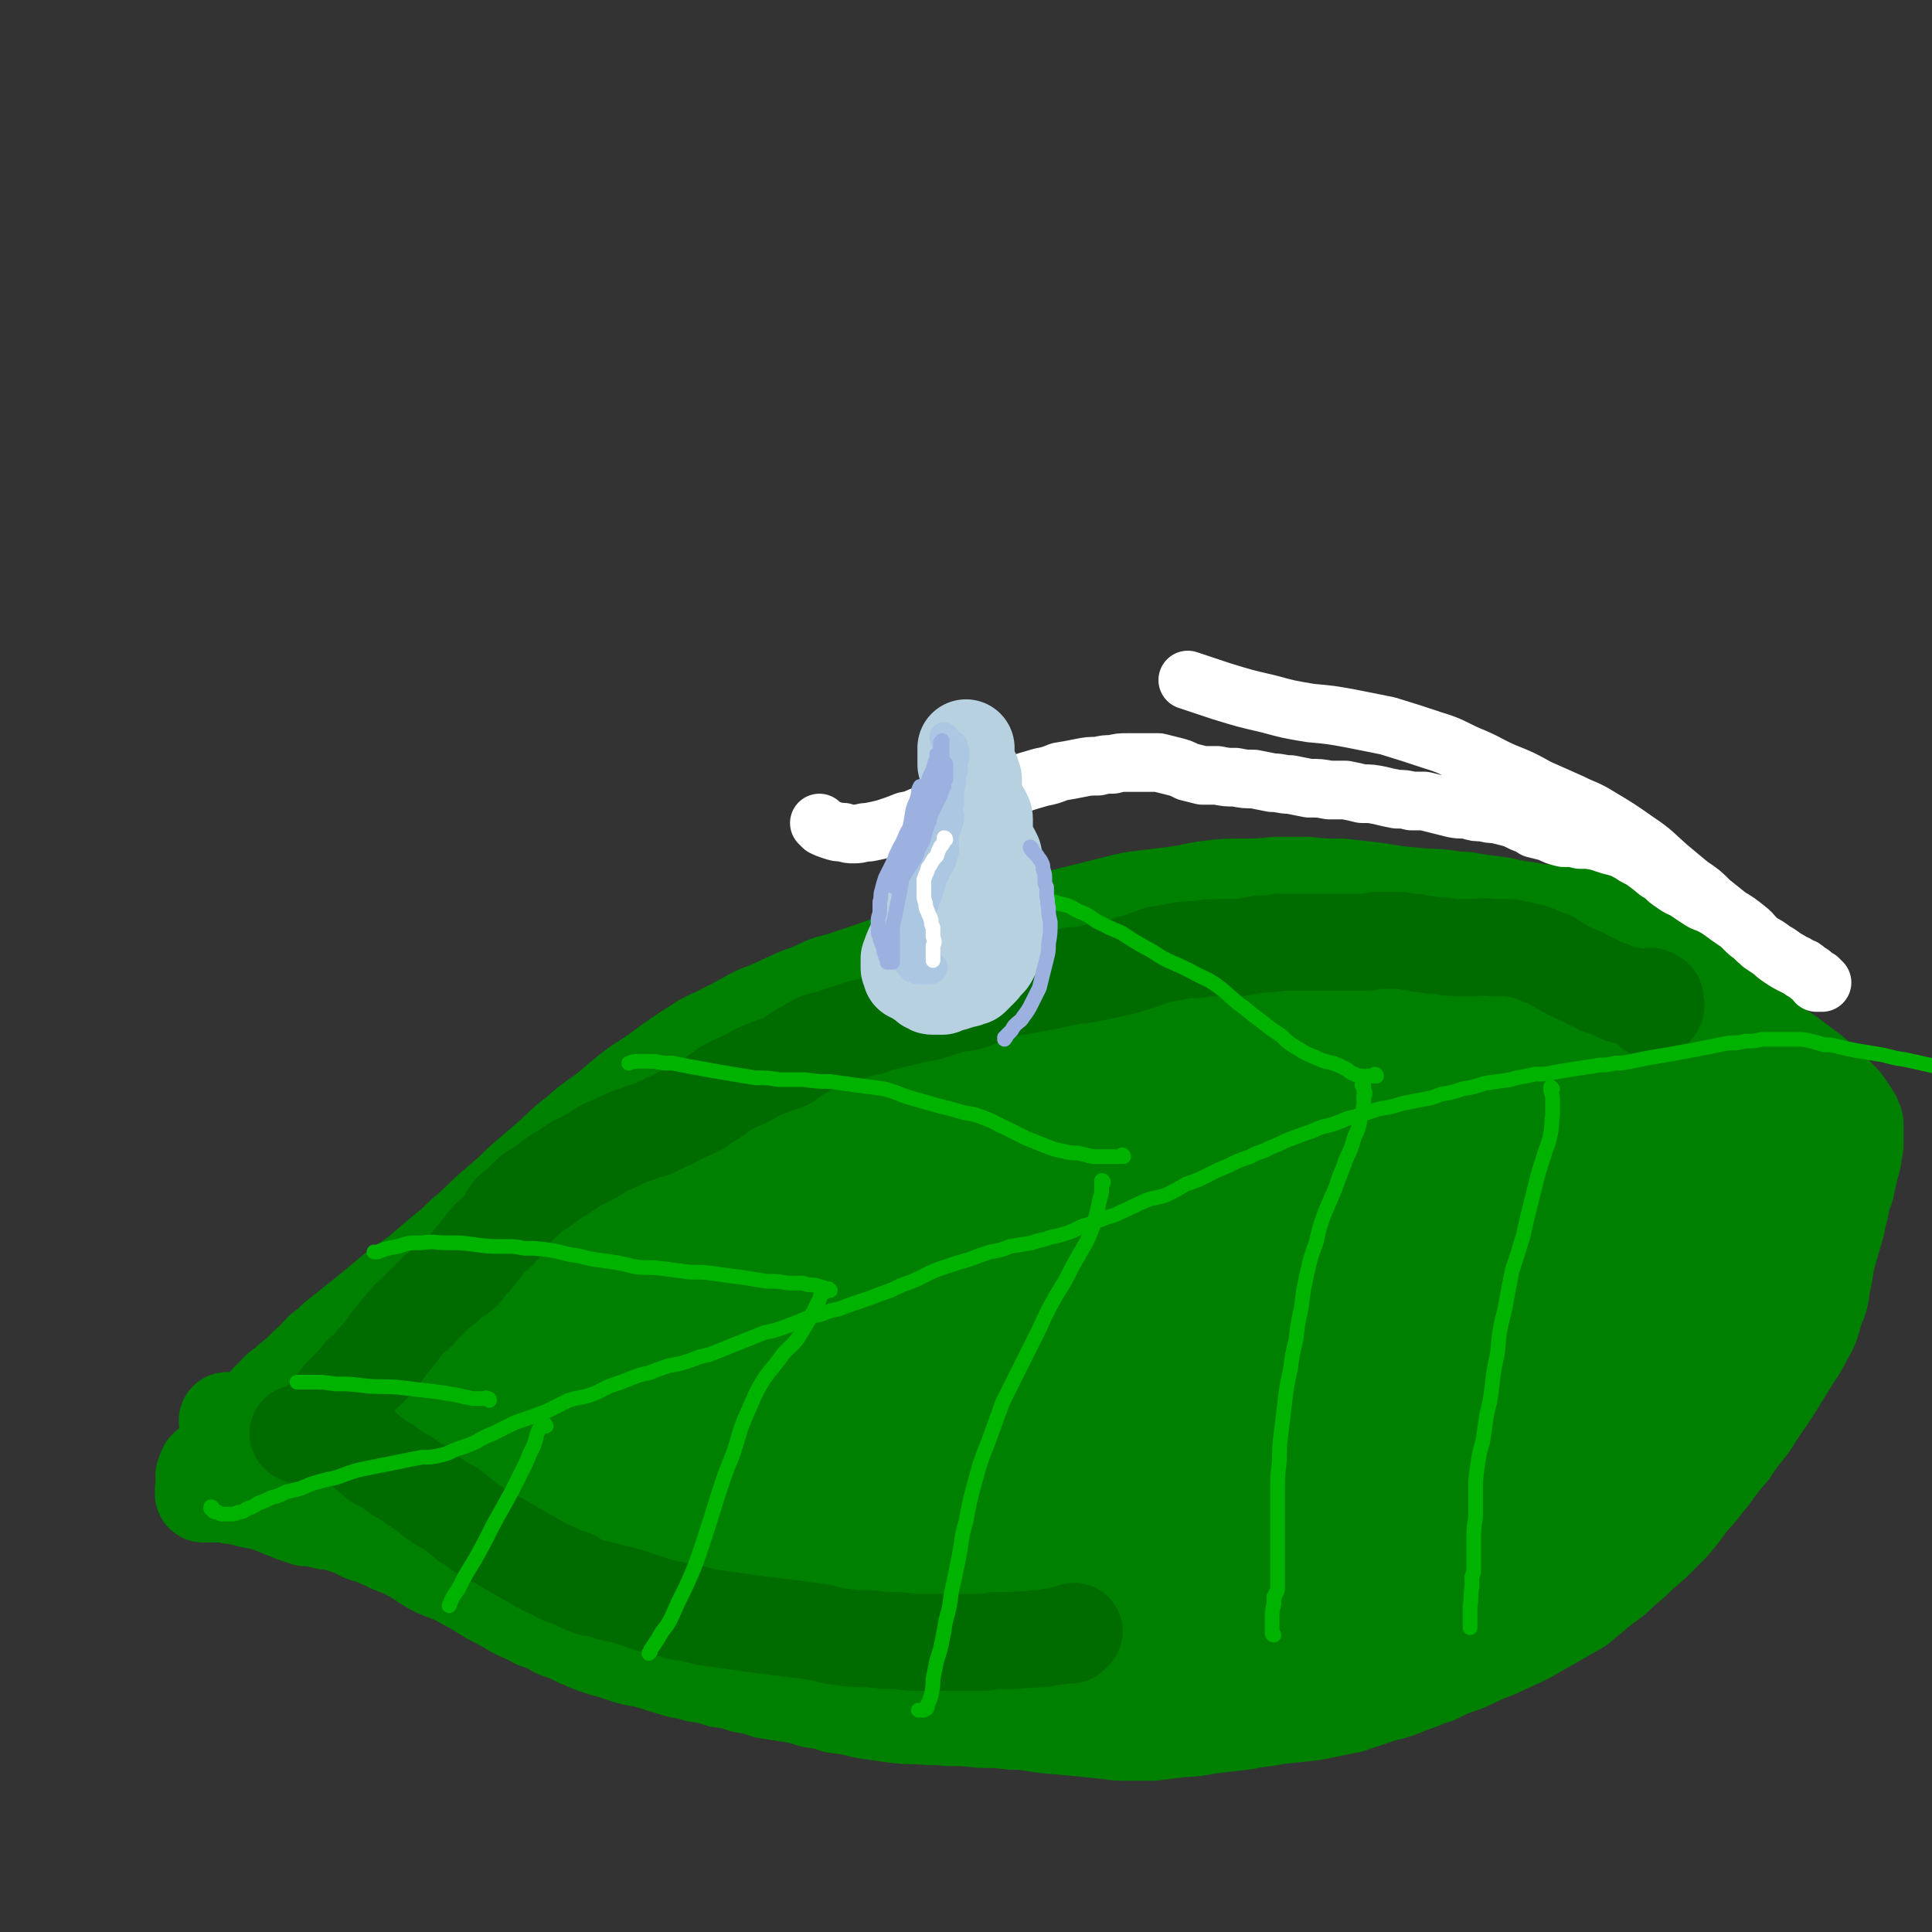 <svg viewBox='0 0 1054 1054' version='1.1' xmlns='http://www.w3.org/2000/svg' xmlns:xlink='http://www.w3.org/1999/xlink'><rect x="0" y="0" width="1054" height="1054" fill="#333333" stroke="none"/><g fill='none' stroke='rgb(0,128,0)' stroke-width='53' stroke-linecap='round' stroke-linejoin='round'><path d='M937,707c-1,0 -1,-1 -1,-1 -1,0 0,0 0,1 0,0 0,0 0,0 1,1 1,1 1,2 0,0 1,0 1,0 1,1 1,1 1,0 1,0 1,0 1,-1 0,-1 0,-1 0,-2 0,-1 0,-1 -1,-2 0,-2 0,-2 -1,-3 -1,-2 -1,-2 -2,-4 0,-1 0,-1 -1,-3 -1,-2 -1,-2 -2,-4 0,-2 0,-2 -1,-4 -1,-2 -1,-2 -2,-5 -1,-2 -1,-2 -2,-5 -1,-3 -1,-3 -3,-5 -1,-3 -1,-3 -3,-5 -2,-3 -2,-3 -4,-6 -3,-2 -3,-2 -5,-5 -2,-3 -2,-3 -5,-6 -3,-3 -3,-3 -6,-6 -3,-3 -2,-3 -5,-6 -3,-3 -3,-2 -6,-5 -5,-5 -5,-5 -10,-10 -4,-3 -4,-3 -8,-6 -4,-4 -3,-4 -7,-7 -4,-4 -4,-4 -8,-8 -4,-4 -4,-4 -8,-7 -5,-4 -4,-4 -9,-8 -4,-3 -4,-3 -8,-6 -5,-4 -4,-4 -9,-8 -5,-4 -5,-4 -10,-7 -4,-3 -4,-3 -9,-5 -4,-3 -4,-3 -9,-5 -4,-2 -4,-2 -8,-4 -5,-3 -5,-3 -9,-5 -6,-3 -7,-3 -13,-5 -5,-2 -5,-2 -10,-4 -5,-2 -5,-2 -10,-5 -5,-2 -5,-2 -10,-4 -4,-2 -4,-2 -9,-4 -6,-2 -6,-2 -11,-4 -5,-2 -5,-2 -10,-4 -5,-2 -5,-3 -10,-4 -6,-2 -6,-2 -12,-3 -6,-1 -6,-1 -12,-2 -6,-2 -6,-1 -13,-2 -6,-1 -6,-1 -13,-1 -5,0 -5,0 -10,0 -1,-1 -1,0 -2,0 -7,0 -7,-1 -14,0 -6,0 -6,0 -13,0 -6,1 -6,1 -13,1 -6,1 -6,1 -13,2 -7,2 -7,2 -13,2 -7,1 -7,1 -13,2 -6,1 -6,1 -12,2 -6,2 -6,2 -11,3 -7,2 -7,2 -13,3 -6,2 -6,2 -12,3 -6,2 -6,3 -12,5 -6,1 -6,1 -12,3 -7,2 -6,2 -13,5 -6,2 -6,2 -12,5 -6,3 -6,2 -12,5 -6,4 -6,4 -12,7 -6,4 -7,3 -13,6 -7,4 -7,4 -13,8 -6,4 -6,4 -13,8 -6,4 -6,4 -12,9 -7,5 -7,5 -13,10 -6,5 -6,5 -12,11 -6,6 -6,6 -13,12 -6,6 -6,6 -13,12 -7,7 -8,6 -15,13 -7,6 -7,6 -14,13 -6,5 -6,5 -13,11 -4,5 -4,5 -9,10 -5,5 -5,5 -10,9 -6,5 -6,5 -11,10 -5,4 -5,4 -11,8 -4,3 -5,3 -9,6 -5,4 -5,5 -10,8 -4,4 -5,4 -10,8 -4,3 -4,3 -9,8 -5,4 -5,4 -10,8 -4,4 -4,4 -9,8 -4,4 -4,4 -8,7 -4,4 -4,4 -7,7 -2,2 -2,2 -4,4 -2,2 -2,2 -4,5 -2,2 -2,2 -4,4 -2,2 -2,2 -4,4 -1,1 -1,1 -2,2 -1,2 -1,1 -3,3 -1,0 -1,1 -2,1 -1,1 -1,1 -3,2 -1,0 -1,0 -2,1 -2,1 -2,1 -4,1 -2,1 -2,1 -3,2 -2,0 -2,0 -4,1 -2,0 -2,0 -4,1 -2,1 -2,1 -3,1 -2,1 -2,1 -4,1 -2,1 -2,1 -4,1 -2,1 -2,1 -4,2 -2,0 -2,0 -3,1 -2,1 -2,1 -3,2 -1,1 0,1 -1,2 0,1 0,1 0,2 -1,0 -1,0 0,1 0,0 0,0 0,1 0,0 0,0 0,1 1,0 1,0 1,1 0,0 0,0 0,1 0,1 0,1 0,1 -1,1 -1,1 -1,1 0,1 0,1 -1,1 0,1 0,1 0,1 0,0 0,0 0,1 0,0 0,0 0,0 0,0 0,0 0,0 0,0 0,0 1,0 0,0 0,0 1,0 1,0 1,0 1,0 2,0 2,0 3,0 2,0 2,0 3,0 2,0 2,0 4,0 2,1 2,1 5,1 2,1 2,0 4,1 2,0 2,1 4,1 3,1 3,0 5,1 2,0 2,1 4,1 3,1 3,1 5,2 3,1 2,1 5,2 3,1 2,1 5,2 3,1 3,1 6,2 4,0 4,0 8,1 3,1 3,1 6,1 4,1 4,1 7,2 3,1 3,1 6,2 3,2 3,2 6,3 4,1 4,1 8,3 4,1 3,2 7,3 5,2 5,2 9,4 5,2 5,1 9,4 4,2 4,2 9,4 4,3 4,3 8,5 4,3 4,3 9,5 4,3 4,3 9,6 6,3 6,3 11,6 7,4 7,3 14,7 6,2 6,2 11,5 6,2 6,2 12,5 7,3 7,3 13,5 7,2 7,2 13,4 6,2 6,1 13,3 6,2 6,2 13,4 6,2 6,1 12,3 7,1 7,1 13,3 7,1 7,1 13,3 6,1 6,1 12,3 6,1 6,1 13,2 6,1 6,1 12,3 7,1 7,1 13,3 8,1 8,1 16,3 7,1 7,1 14,2 8,1 8,1 16,1 8,1 8,0 15,1 9,0 9,0 18,1 9,0 9,0 17,1 10,0 10,1 19,2 11,1 11,1 22,2 9,1 9,1 18,2 9,0 9,0 18,0 8,-1 8,-1 16,-2 8,0 8,-1 17,-2 8,-1 8,-1 17,-2 9,-2 9,-1 18,-3 10,-1 10,-1 19,-2 10,-2 10,-2 20,-4 9,-3 9,-3 18,-6 8,-2 8,-2 15,-5 7,-2 7,-3 14,-5 8,-4 8,-4 17,-7 8,-4 8,-4 16,-7 8,-4 9,-4 17,-8 7,-4 7,-4 14,-8 7,-4 7,-4 14,-8 6,-5 6,-5 12,-10 4,-3 4,-3 8,-6 4,-4 4,-4 9,-8 5,-5 5,-5 11,-10 5,-5 5,-5 11,-11 5,-6 5,-6 10,-13 6,-6 5,-6 11,-13 5,-7 5,-7 11,-14 5,-8 6,-8 11,-15 5,-8 5,-8 10,-15 5,-8 5,-8 10,-16 4,-7 5,-7 9,-15 4,-7 4,-7 6,-15 3,-7 3,-7 4,-15 2,-7 1,-7 3,-15 2,-7 2,-7 4,-14 2,-6 1,-6 3,-12 1,-6 1,-6 3,-11 1,-5 1,-5 2,-9 1,-4 1,-4 2,-8 0,-3 0,-3 1,-6 0,-2 0,-2 0,-4 0,-1 0,-1 0,-2 0,-1 0,-1 0,-2 0,0 0,0 0,-1 0,0 0,0 0,0 0,0 0,0 0,0 -1,0 0,0 0,0 0,0 0,0 0,0 0,0 -1,0 -1,-1 0,0 0,0 1,0 0,0 0,0 0,-1 0,0 0,0 0,-1 -1,-1 -1,-1 -1,-2 0,-1 0,-1 -1,-2 -1,-2 -1,-2 -2,-3 -1,-2 -1,-2 -2,-3 -1,-2 -1,-2 -3,-3 -2,-3 -2,-3 -4,-5 -3,-3 -3,-2 -6,-5 -3,-3 -3,-3 -7,-6 -4,-3 -4,-3 -8,-6 -4,-3 -4,-3 -9,-6 -4,-4 -4,-4 -8,-7 -5,-4 -5,-3 -9,-7 -5,-3 -4,-3 -9,-7 -5,-4 -5,-4 -9,-7 -4,-4 -4,-4 -8,-8 -5,-4 -5,-4 -9,-7 -5,-4 -5,-4 -11,-7 -6,-4 -6,-4 -13,-7 -10,-5 -10,-5 -19,-8 -7,-3 -8,-2 -15,-4 -7,-2 -7,-2 -15,-4 -8,-2 -8,-2 -16,-3 -9,-2 -9,-2 -17,-3 -9,-1 -9,-2 -17,-2 -11,-2 -11,-1 -21,-2 -11,-1 -11,-1 -23,-3 -9,-1 -9,-1 -18,-2 -10,0 -10,0 -19,-1 -9,0 -9,0 -17,0 -10,1 -10,1 -20,1 -8,0 -8,0 -16,1 -9,1 -9,2 -17,3 -8,1 -8,1 -16,2 -9,1 -9,1 -17,3 -8,2 -8,2 -16,4 -8,2 -8,2 -16,4 -8,2 -8,2 -16,5 -8,2 -8,2 -17,4 -8,2 -8,2 -16,5 -9,2 -9,2 -18,4 -8,3 -8,3 -17,5 -9,2 -9,2 -17,5 -9,3 -9,3 -18,6 -8,2 -8,2 -16,6 -9,3 -8,3 -17,7 -8,4 -8,3 -16,7 -7,4 -7,4 -15,8 -7,4 -8,3 -15,8 -8,5 -8,5 -15,10 -8,6 -8,6 -16,11 -8,6 -8,6 -16,13 -9,7 -9,6 -18,14 -8,6 -8,7 -16,14 -7,6 -7,6 -14,12 -6,6 -6,6 -12,11 -8,7 -8,7 -15,14 -8,6 -7,7 -15,13 -7,6 -7,6 -14,12 -7,5 -7,5 -14,10 -6,5 -6,5 -12,10 -5,4 -5,4 -10,8 -5,4 -5,4 -10,8 -3,3 -3,3 -7,6 -2,2 -2,2 -4,5 -3,2 -3,2 -5,4 -3,3 -3,3 -5,5 -3,2 -3,2 -5,4 -2,2 -2,2 -4,3 -2,2 -2,2 -3,3 -1,2 -2,2 -3,3 -1,1 -1,1 -1,3 -1,2 -1,2 -2,3 0,2 0,2 -1,3 -1,1 -1,1 -2,2 0,1 0,1 -1,2 -1,0 -1,0 -2,0 0,1 0,1 -1,1 0,1 0,1 0,1 -1,0 -1,0 -2,1 0,0 0,0 -1,0 -1,0 -1,0 -2,0 -1,0 -1,0 -2,-1 -2,-1 -2,-1 -4,-2 -1,-1 -1,-1 -2,-2 '/></g>
<g fill='none' stroke='rgb(0,128,0)' stroke-width='105' stroke-linecap='round' stroke-linejoin='round'><path d='M461,664c0,0 -1,-1 -1,-1 -6,6 -7,7 -13,14 -6,8 -5,9 -12,17 -10,11 -10,11 -21,20 -13,11 -13,11 -27,20 -15,10 -15,9 -30,17 -16,7 -16,7 -31,13 -14,5 -14,6 -28,8 -7,2 -8,2 -16,1 -7,0 -7,1 -13,-2 -5,-3 -7,-3 -9,-8 -2,-6 -2,-7 0,-13 3,-9 4,-9 9,-17 11,-15 11,-15 24,-28 12,-14 12,-13 26,-25 16,-14 16,-14 32,-27 17,-12 17,-12 34,-23 17,-11 17,-11 35,-20 16,-9 16,-9 33,-16 14,-6 14,-6 29,-10 11,-2 11,-2 23,-2 7,-1 8,-2 15,1 4,1 5,3 5,7 0,5 -1,6 -5,12 -8,11 -8,11 -18,20 -14,14 -14,14 -30,26 -16,14 -16,15 -33,28 -17,12 -18,12 -35,24 -18,12 -17,12 -35,24 -14,9 -14,10 -29,17 -11,6 -11,6 -23,10 -4,1 -7,2 -9,-1 -2,-2 -1,-5 0,-9 5,-10 5,-11 12,-19 12,-15 12,-15 26,-29 16,-16 16,-17 34,-32 20,-17 21,-17 42,-31 23,-16 23,-16 46,-29 23,-13 23,-13 47,-24 21,-10 21,-10 43,-18 19,-6 19,-6 39,-9 16,-3 16,-4 32,-4 11,0 12,0 21,3 6,2 8,3 10,8 2,5 2,7 -1,13 -4,10 -5,10 -12,19 -9,11 -10,11 -22,21 -14,12 -14,12 -30,23 -18,13 -18,13 -36,24 -18,11 -17,12 -36,21 -15,7 -15,7 -31,11 -12,4 -13,4 -26,5 -7,1 -9,2 -15,-1 -4,-2 -5,-4 -6,-8 0,-8 1,-9 5,-16 7,-13 7,-13 17,-23 14,-14 14,-15 29,-27 19,-14 19,-14 39,-26 21,-13 21,-13 43,-23 26,-13 26,-13 53,-22 22,-8 22,-8 45,-14 21,-5 21,-5 43,-6 18,-2 19,-2 37,0 11,1 11,1 21,5 9,4 11,4 17,12 5,6 5,7 6,15 0,9 -1,10 -5,18 -7,12 -8,13 -18,22 -14,14 -14,14 -30,25 -16,12 -16,12 -34,23 -18,11 -18,11 -37,22 -18,11 -18,12 -38,20 -15,7 -15,7 -32,11 -10,2 -11,2 -22,2 -6,0 -8,1 -12,-3 -3,-2 -3,-5 -2,-9 5,-11 6,-12 15,-22 14,-17 14,-17 31,-32 20,-18 20,-19 42,-34 22,-17 23,-17 47,-30 26,-15 26,-14 53,-26 17,-7 17,-7 34,-12 22,-6 22,-6 44,-9 16,-3 16,-3 32,-2 9,1 10,1 18,6 8,5 9,6 13,14 4,11 6,14 2,25 -9,31 -11,32 -28,59 -14,22 -15,22 -33,41 -17,18 -17,19 -36,34 -22,18 -22,18 -46,33 -13,7 -14,7 -28,11 -10,2 -12,4 -20,1 -6,-2 -7,-5 -9,-12 -2,-11 -2,-12 2,-23 5,-17 6,-17 15,-32 11,-18 12,-18 26,-34 12,-14 13,-14 27,-26 15,-13 15,-13 31,-24 18,-12 18,-12 37,-21 14,-7 14,-8 29,-12 9,-2 10,-2 19,-2 10,1 11,0 19,4 8,5 11,6 14,15 5,11 4,12 2,25 -2,18 -3,19 -11,35 -17,31 -17,32 -38,61 -12,16 -13,15 -29,28 -12,11 -12,11 -26,20 -10,6 -10,6 -21,9 -7,2 -9,4 -13,2 -4,-2 -4,-5 -4,-10 1,-10 2,-11 7,-21 8,-14 8,-14 18,-28 13,-16 13,-16 27,-30 14,-15 15,-14 30,-27 9,-7 9,-7 19,-13 11,-7 11,-8 22,-13 12,-5 13,-6 25,-9 9,-2 11,-4 19,-1 6,2 7,4 9,11 2,9 2,11 -1,21 -4,15 -5,15 -13,29 -9,18 -9,18 -22,34 -21,27 -21,27 -45,51 -13,14 -13,14 -29,26 -10,8 -10,8 -22,14 -6,3 -8,4 -12,3 -3,-1 -4,-3 -3,-7 2,-11 2,-11 7,-21 8,-17 9,-17 19,-32 10,-16 10,-16 22,-31 9,-11 9,-11 19,-20 9,-9 9,-9 19,-17 11,-9 11,-9 22,-17 10,-6 10,-6 20,-10 7,-3 9,-4 14,-2 4,1 5,4 5,9 0,10 -1,10 -4,20 -6,15 -6,15 -14,29 -14,23 -14,24 -31,45 -20,25 -20,25 -43,47 -16,15 -16,15 -34,28 -10,6 -10,6 -21,10 -5,2 -8,5 -10,2 -3,-2 -3,-6 -2,-11 3,-12 4,-12 11,-22 9,-15 9,-15 20,-28 12,-14 13,-14 26,-27 9,-10 9,-10 20,-19 8,-7 8,-7 17,-13 9,-6 9,-6 18,-11 6,-4 7,-5 13,-6 2,0 4,1 3,3 -2,6 -3,7 -8,13 -14,16 -14,17 -29,32 -19,18 -19,18 -39,35 -19,15 -19,15 -39,28 -26,17 -25,18 -52,32 -17,9 -18,9 -37,13 -13,3 -14,4 -27,3 -10,-1 -12,0 -19,-5 -6,-4 -7,-6 -9,-14 -1,-8 -1,-9 1,-18 4,-11 4,-12 11,-22 8,-11 8,-11 18,-20 11,-10 11,-10 23,-17 11,-6 12,-6 24,-9 9,-3 10,-4 19,-3 5,1 7,1 9,5 3,5 3,7 2,12 -3,10 -4,11 -10,19 -9,12 -9,12 -20,22 -13,12 -14,12 -29,22 -15,10 -15,10 -32,17 -15,7 -15,7 -32,11 -14,2 -14,2 -29,1 -12,-1 -13,0 -24,-5 -9,-4 -10,-5 -16,-13 -5,-6 -6,-8 -6,-16 -1,-10 -1,-10 3,-20 4,-11 5,-12 12,-22 9,-12 8,-13 19,-22 11,-9 12,-9 25,-14 11,-4 12,-4 24,-5 9,-1 10,-2 18,1 5,2 7,3 9,7 2,6 1,7 -1,13 -4,10 -4,10 -12,18 -10,11 -11,11 -23,19 -16,12 -17,12 -34,21 -18,10 -18,10 -38,17 -17,7 -17,8 -36,13 -15,3 -15,3 -31,4 -11,0 -12,1 -23,-3 -7,-2 -9,-3 -12,-10 -4,-8 -4,-9 -3,-18 2,-11 3,-12 9,-23 7,-13 8,-13 18,-25 11,-13 12,-13 26,-23 12,-9 13,-9 27,-14 12,-4 13,-4 25,-5 9,-1 10,-1 19,1 5,2 7,3 9,8 2,6 1,8 -2,14 -4,11 -5,11 -12,20 -11,13 -11,13 -24,24 -14,12 -14,12 -30,22 -15,9 -16,9 -33,16 -15,5 -15,6 -30,8 -13,2 -14,3 -25,0 -9,-2 -11,-2 -16,-8 -5,-6 -4,-8 -4,-16 0,-11 1,-12 5,-22 6,-13 6,-13 14,-25 10,-13 10,-13 23,-24 12,-10 12,-11 27,-18 12,-6 13,-6 26,-8 11,-2 12,-3 22,-1 8,2 10,3 15,9 4,5 4,7 3,13 0,9 -1,10 -6,18 -6,12 -7,12 -16,22 -11,12 -12,12 -25,21 -14,10 -14,10 -29,17 -15,7 -15,7 -31,11 -15,3 -15,3 -30,2 -14,-1 -14,-1 -27,-5 -12,-4 -12,-5 -23,-13 -10,-6 -9,-6 -18,-14 -7,-7 -7,-7 -14,-14 -5,-6 -5,-6 -11,-11 -5,-4 -5,-4 -11,-7 -5,-3 -5,-3 -11,-5 -6,-1 -6,-1 -12,-2 -6,-1 -6,-1 -12,0 -7,0 -7,1 -13,3 -9,3 -9,3 -18,7 -9,4 -9,4 -17,8 -9,4 -9,5 -18,8 -8,3 -8,3 -15,6 -6,1 -6,1 -12,2 -4,0 -4,0 -8,0 -2,1 -2,1 -4,1 0,0 0,0 -1,0 0,0 0,0 -1,0 0,0 0,0 0,0 1,1 0,0 0,0 0,0 1,1 2,1 2,1 3,1 5,2 3,2 3,2 6,4 4,2 4,2 8,4 5,2 5,3 9,5 6,2 6,2 12,5 6,3 6,2 13,6 7,3 6,4 13,8 7,3 7,2 14,6 8,4 7,4 15,8 10,6 10,5 21,10 8,4 8,4 16,8 9,4 9,4 19,7 9,4 8,4 18,7 9,2 9,2 18,4 9,1 9,1 18,2 8,1 8,1 16,2 11,2 10,3 21,5 9,2 9,1 18,3 9,1 9,2 17,3 9,2 9,2 17,3 9,1 9,1 18,1 9,0 9,0 18,-1 10,-1 10,-2 19,-3 10,-2 10,-2 20,-4 11,-1 11,-2 21,-3 12,-1 12,0 23,-1 12,0 12,0 23,0 11,0 11,0 22,-2 10,-1 10,-1 20,-3 10,-4 10,-4 20,-8 10,-5 10,-5 21,-10 10,-4 10,-4 21,-8 10,-4 11,-4 21,-8 11,-4 11,-4 22,-9 7,-3 7,-3 14,-6 9,-5 9,-5 17,-10 8,-5 7,-5 15,-10 6,-4 6,-4 12,-9 4,-3 4,-3 8,-6 2,-2 2,-2 4,-4 1,0 1,0 1,-1 0,0 0,0 0,0 -1,0 -1,0 -1,0 -2,0 -2,0 -3,1 -3,1 -3,1 -6,2 -4,2 -4,2 -7,4 -5,2 -5,1 -9,3 -5,3 -5,3 -11,5 -6,3 -6,3 -13,5 -11,5 -11,5 -22,9 -12,4 -12,5 -23,9 -10,4 -10,4 -21,7 -10,3 -10,3 -20,5 -9,2 -9,2 -18,3 -7,1 -7,1 -14,3 -6,1 -6,1 -11,2 -3,0 -3,1 -6,2 -2,0 -2,0 -4,1 -2,1 -2,1 -3,2 -1,0 -1,0 -2,0 0,0 0,0 -1,0 0,0 0,0 0,0 2,0 2,0 3,0 4,0 4,1 8,0 6,0 7,0 13,-1 8,-2 7,-3 15,-6 10,-4 10,-4 20,-8 11,-5 11,-6 22,-11 12,-6 12,-6 24,-11 10,-5 10,-4 20,-9 8,-3 8,-4 15,-7 7,-4 7,-4 15,-7 4,-3 4,-3 8,-5 1,-1 1,-2 2,-3 '/></g>
<g fill='none' stroke='rgb(0,108,0)' stroke-width='53' stroke-linecap='round' stroke-linejoin='round'><path d='M164,783c-1,0 -1,-1 -1,-1 -1,0 0,0 0,0 0,0 0,0 0,0 0,0 0,0 1,0 1,0 1,0 2,0 1,0 1,0 3,0 2,-2 1,-2 3,-4 3,-3 3,-3 6,-6 2,-3 2,-3 5,-6 3,-4 3,-4 7,-8 4,-4 4,-4 7,-8 5,-4 5,-4 8,-8 5,-5 4,-5 8,-10 4,-5 4,-5 8,-10 4,-5 5,-4 9,-9 4,-4 4,-4 8,-8 4,-3 4,-3 8,-7 3,-3 4,-2 7,-5 3,-4 3,-4 6,-7 3,-4 3,-4 6,-8 4,-5 5,-4 9,-9 3,-4 2,-4 5,-8 6,-5 6,-5 11,-10 5,-3 5,-3 9,-6 4,-3 4,-3 9,-6 3,-2 3,-2 6,-4 4,-2 4,-2 8,-4 4,-2 4,-3 8,-5 5,-2 5,-2 9,-4 4,-2 4,-2 8,-3 4,-2 5,-2 9,-3 4,-2 4,-2 8,-4 5,-2 4,-2 8,-4 5,-2 5,-2 9,-4 4,-3 4,-3 9,-6 4,-3 4,-3 9,-6 4,-2 5,-2 9,-4 5,-3 5,-3 10,-5 5,-2 5,-2 11,-4 4,-3 4,-3 9,-6 4,-2 4,-3 9,-5 4,-1 4,-1 8,-2 5,-2 5,-2 9,-3 5,-2 5,-2 11,-3 5,-2 5,-2 10,-3 6,-2 6,-1 11,-3 6,-1 6,-1 11,-2 6,-2 6,-2 12,-4 5,-1 5,0 11,-2 6,-2 5,-2 11,-4 5,-2 5,-2 10,-3 6,-1 6,-1 11,-2 5,-1 5,-1 11,-2 4,-1 4,-1 9,-2 4,-1 4,-1 8,-1 5,-1 5,-1 10,-2 5,-1 5,-1 9,-2 6,-1 6,-2 11,-3 6,-2 6,-2 11,-4 6,-1 6,-1 11,-2 6,-1 6,-1 11,-1 6,-1 6,-1 12,-1 5,0 5,0 11,0 6,-1 6,-1 11,-2 6,0 6,0 11,-1 5,0 5,0 11,0 5,0 5,0 11,0 6,0 6,0 11,0 6,0 6,0 11,0 5,0 5,0 9,-1 5,0 5,0 10,0 6,0 6,1 11,1 3,1 3,1 6,1 4,1 4,1 9,1 4,1 4,1 9,1 4,0 4,0 9,0 4,0 5,-1 9,0 5,0 5,0 10,0 5,1 5,1 9,2 4,1 5,1 8,3 4,1 4,1 7,3 3,2 3,2 7,4 3,2 3,1 6,3 3,1 3,1 6,3 3,1 3,1 6,3 3,1 3,1 6,2 2,1 2,1 4,2 2,1 2,1 4,1 3,0 3,0 5,1 2,0 2,0 4,0 2,0 2,0 3,0 1,0 2,-1 2,0 1,0 2,1 2,1 0,1 0,1 0,2 0,1 1,1 0,2 0,1 0,1 -1,1 0,1 0,0 -1,1 '/><path d='M196,788c0,0 -1,-1 -1,-1 0,0 0,1 1,1 1,1 1,1 3,3 2,2 2,2 5,4 2,3 3,2 6,4 3,2 3,2 7,5 4,2 4,2 8,5 5,3 5,3 10,7 5,4 5,4 11,7 5,4 5,4 10,8 6,4 6,4 11,7 6,3 6,3 11,6 7,4 7,4 14,8 5,3 5,3 10,5 5,3 5,3 10,4 5,3 5,3 10,5 6,1 6,1 12,3 6,1 6,1 12,3 6,2 5,2 12,4 6,2 6,1 12,3 7,1 7,1 14,3 7,1 7,1 14,2 7,1 7,1 14,2 8,1 8,1 16,2 8,1 8,1 16,2 7,1 7,2 15,3 8,1 8,1 16,1 7,1 7,1 15,1 7,1 7,1 14,1 7,0 7,0 14,0 7,0 7,0 13,0 6,0 6,0 12,-1 6,0 6,0 11,0 5,-1 5,0 11,-1 4,0 4,0 8,-1 3,0 3,0 6,-1 2,0 3,0 5,0 1,-1 1,-1 2,-2 0,0 0,0 0,0 '/></g>
<g fill='none' stroke='rgb(0,179,0)' stroke-width='8' stroke-linecap='round' stroke-linejoin='round'><path d='M116,823c0,0 0,-1 -1,-1 0,0 0,1 0,1 0,0 0,0 0,0 1,0 1,0 1,1 1,1 1,1 3,1 1,1 1,1 3,1 2,0 2,0 4,0 2,0 2,0 4,-1 3,0 3,-1 5,-2 3,-1 3,-1 6,-3 3,-1 3,-1 7,-3 4,-1 4,-1 8,-3 4,-1 4,-1 8,-2 7,-3 7,-3 15,-5 5,-1 5,-1 10,-3 6,-2 6,-2 11,-3 5,-1 5,-1 10,-2 5,-1 5,-1 10,-2 5,-1 5,-1 10,-2 5,0 5,0 10,-1 4,-1 4,-1 8,-3 6,-2 6,-2 11,-4 5,-3 5,-3 10,-5 6,-3 6,-3 12,-6 9,-3 9,-3 17,-6 6,-3 6,-3 12,-6 6,-2 6,-1 12,-3 6,-2 6,-3 11,-5 6,-2 6,-2 11,-4 5,-2 5,-2 10,-3 5,-2 5,-2 11,-4 6,-1 6,-1 12,-3 5,-2 5,-2 10,-3 5,-2 5,-2 10,-4 5,-2 5,-2 10,-4 5,-2 5,-2 10,-4 5,-1 5,-1 11,-3 5,-2 5,-2 10,-4 5,-2 5,-2 10,-3 5,-2 5,-2 10,-3 5,-2 5,-2 11,-4 6,-2 6,-2 11,-4 6,-2 6,-2 12,-5 6,-2 6,-2 12,-5 6,-3 6,-3 12,-5 6,-2 6,-2 13,-4 5,-2 5,-2 11,-4 6,-1 6,-1 11,-3 6,-1 6,-1 12,-2 5,-2 5,-1 10,-3 5,-1 5,-1 11,-3 5,-2 5,-3 10,-4 5,-2 5,-2 10,-4 4,-1 4,-1 8,-3 7,-3 6,-3 13,-6 5,-2 5,-1 11,-3 6,-3 6,-3 11,-6 6,-2 6,-2 12,-5 6,-3 6,-3 11,-5 6,-3 6,-3 12,-5 5,-3 6,-2 11,-5 6,-2 6,-3 12,-5 5,-2 5,-2 11,-4 6,-3 6,-2 12,-4 6,-2 6,-3 12,-4 6,-2 6,-2 12,-4 6,-1 7,-1 13,-3 5,-1 5,-1 10,-2 6,-1 6,-1 11,-3 6,-1 6,-1 12,-3 6,-1 6,-1 12,-3 7,-1 7,-1 14,-2 6,-2 6,-1 13,-3 6,0 6,0 11,-1 6,-1 6,-1 12,-2 7,-1 7,-1 13,-2 4,0 4,0 8,-1 4,0 4,0 9,-1 5,-1 5,-1 10,-2 6,-1 6,-1 12,-2 5,-1 5,-1 11,-2 5,-1 5,-1 10,-2 5,-1 5,-1 10,-2 5,0 5,0 9,-1 5,0 5,0 9,-1 5,0 5,0 9,0 5,0 5,0 10,0 4,0 4,0 8,1 4,1 4,1 7,2 4,0 4,0 8,1 4,1 4,1 9,2 6,1 6,1 12,2 7,1 7,2 15,3 9,2 9,2 18,4 4,1 4,1 8,2 '/><path d='M751,587c0,0 0,-1 -1,-1 0,0 1,1 0,1 -1,0 -2,0 -4,0 -1,0 -1,1 -3,0 -2,0 -2,0 -4,-1 -3,-1 -3,-2 -5,-3 -4,-2 -4,-2 -7,-3 -4,-1 -5,-1 -9,-3 -5,-2 -5,-2 -10,-5 -5,-3 -5,-3 -9,-7 -6,-4 -6,-4 -11,-8 -7,-5 -6,-5 -13,-10 -6,-5 -5,-5 -12,-10 -6,-4 -6,-3 -13,-7 -6,-3 -6,-3 -13,-6 -6,-3 -6,-4 -12,-7 -7,-4 -7,-4 -13,-8 -7,-3 -7,-3 -13,-6 -5,-3 -5,-4 -11,-6 -5,-3 -5,-3 -10,-4 -5,-2 -5,-1 -10,-2 -4,-1 -4,-1 -9,-2 -5,0 -5,0 -9,-1 -5,-1 -5,-1 -9,-1 -2,0 -2,0 -4,-1 '/><path d='M613,631c0,0 0,-1 -1,-1 0,0 0,0 -1,1 -1,0 -1,0 -3,0 -1,0 -1,0 -3,0 -1,0 -1,0 -3,0 -3,0 -3,0 -6,0 -4,-1 -4,-1 -8,-2 -4,0 -4,0 -8,-1 -5,-1 -5,-1 -10,-3 -5,-2 -5,-2 -10,-4 -6,-3 -6,-3 -12,-6 -5,-2 -5,-3 -11,-5 -5,-2 -5,-2 -11,-3 -7,-2 -7,-2 -15,-4 -7,-2 -7,-2 -14,-4 -7,-2 -7,-3 -15,-5 -7,-1 -7,-1 -15,-2 -7,-1 -7,-1 -14,-2 -7,0 -7,0 -14,-1 -7,0 -7,0 -14,0 -6,-1 -6,-1 -13,-1 -6,-1 -6,-1 -12,-2 -6,-1 -6,-1 -12,-2 -5,-1 -5,-1 -11,-2 -5,-1 -5,-1 -10,-2 -5,0 -5,0 -10,-1 -4,0 -4,0 -9,0 -2,0 -2,0 -5,1 '/><path d='M453,704c0,0 -1,-1 -1,-1 -1,0 -1,0 -1,0 -3,-1 -3,-1 -7,-2 -3,0 -3,0 -6,-1 -4,0 -4,0 -8,0 -6,-1 -6,-1 -12,-1 -6,-1 -6,-1 -12,-2 -8,-1 -8,-1 -15,-2 -7,-1 -7,-1 -15,-1 -7,-1 -7,-1 -15,-2 -8,-1 -8,0 -15,-1 -8,-2 -8,-2 -15,-3 -8,-1 -8,-1 -16,-3 -8,-1 -8,-2 -15,-3 -7,-1 -7,-1 -14,-1 -5,-1 -5,-1 -11,-1 -8,0 -8,0 -16,-1 -7,-1 -7,-1 -15,-1 -7,0 -7,-1 -14,0 -7,0 -7,0 -13,2 -6,1 -6,1 -11,3 -1,0 -1,0 -2,0 '/><path d='M744,593c0,0 -1,-1 -1,-1 0,0 0,0 1,0 0,1 0,1 0,1 0,1 0,1 0,2 1,1 1,2 0,3 0,2 0,2 0,4 0,0 0,0 0,1 -1,4 -1,4 -2,8 -1,5 -1,5 -3,9 -2,7 -2,7 -5,13 -2,7 -3,7 -5,14 -3,7 -3,7 -6,14 -3,8 -3,8 -5,17 -3,8 -3,8 -5,17 -2,9 -2,9 -3,18 -2,9 -2,9 -3,18 -2,8 -2,8 -3,16 -2,9 -2,9 -3,17 -1,9 -1,9 -2,17 -1,8 -1,8 -1,16 -1,8 -1,8 -1,17 0,8 0,8 0,16 0,8 0,8 0,16 0,6 0,6 0,13 0,3 0,4 0,7 0,2 0,2 -1,3 0,1 0,1 -1,2 0,2 0,2 0,4 -1,4 -1,4 -1,8 0,4 0,4 0,8 0,1 1,1 1,1 '/><path d='M847,594c0,0 -1,-1 -1,-1 0,0 0,1 0,2 1,3 1,3 1,6 0,4 0,4 0,8 -1,4 0,4 -1,9 -1,5 -1,5 -3,10 -2,7 -2,6 -4,13 -2,8 -2,8 -4,16 -2,8 -2,8 -4,17 -3,10 -3,10 -6,19 -2,10 -2,10 -4,21 -3,12 -3,12 -4,24 -2,9 -2,9 -3,18 -1,8 -1,8 -3,16 -1,7 -1,7 -2,14 -2,7 -2,7 -3,14 -1,7 -1,7 -1,14 0,7 0,7 0,14 -1,6 -1,6 -1,12 0,5 0,5 0,9 0,3 0,3 0,6 0,3 0,3 -1,5 0,3 0,3 0,6 -1,5 0,5 -1,10 0,5 0,5 0,10 0,1 0,1 0,2 '/><path d='M602,645c0,0 0,-1 -1,-1 0,1 0,2 0,4 0,3 0,3 -1,6 -1,5 -1,5 -2,9 -2,7 -2,7 -5,14 -4,7 -4,7 -8,14 -4,8 -4,8 -9,16 -5,9 -5,9 -9,18 -5,10 -5,10 -10,20 -5,10 -5,10 -10,20 -4,11 -4,11 -8,22 -4,10 -4,10 -7,21 -3,11 -3,11 -5,22 -3,10 -2,10 -4,20 -2,10 -2,10 -4,19 -1,8 -1,8 -3,15 -1,6 -1,6 -2,11 -1,5 -1,5 -3,11 -1,5 -1,5 -2,10 0,4 0,4 -1,9 -1,3 -1,3 -2,5 0,2 0,2 -2,3 -1,0 -1,0 -3,0 '/><path d='M450,705c0,0 -1,-1 -1,-1 -2,2 -1,4 -3,7 -2,4 -2,4 -4,8 -3,5 -3,5 -6,10 -4,6 -5,5 -9,10 -5,7 -5,6 -10,13 -5,8 -5,9 -9,18 -5,11 -4,11 -8,23 -5,12 -5,13 -9,25 -4,13 -4,13 -8,25 -4,12 -4,12 -9,23 -4,8 -4,8 -8,17 -3,6 -4,5 -7,11 -2,3 -2,3 -4,6 0,1 0,1 -1,2 '/><path d='M298,778c-1,-1 -1,-2 -1,-1 -2,1 -2,1 -3,3 -2,4 -1,4 -3,9 -2,4 -2,4 -4,9 -4,8 -4,8 -8,16 -5,9 -5,9 -10,18 -5,10 -5,10 -10,19 -5,8 -5,8 -9,16 -3,4 -3,4 -5,9 '/><path d='M267,764c0,-1 0,-1 -1,-1 -1,-1 -1,0 -2,0 -3,0 -3,0 -6,0 -5,-1 -5,-1 -9,-2 -6,-1 -6,-1 -13,-2 -9,-1 -9,-1 -17,-2 -10,-1 -10,0 -20,-1 -8,-1 -8,-1 -16,-1 -7,-1 -7,-1 -14,-1 -4,0 -4,0 -7,0 '/></g>
<g fill='none' stroke='rgb(255,255,255)' stroke-width='32' stroke-linecap='round' stroke-linejoin='round'><path d='M448,450c0,0 -1,-1 -1,-1 0,0 1,1 2,2 2,1 2,1 5,2 3,1 3,1 6,1 3,1 3,1 6,1 4,0 4,-1 8,-1 5,-1 5,-1 9,-2 6,-2 6,-2 11,-4 6,-1 6,-2 12,-4 6,-2 6,-2 12,-4 7,-3 7,-2 13,-4 6,-2 6,-2 12,-4 6,-2 6,-3 12,-4 6,-2 6,-2 13,-4 5,-1 5,-1 10,-3 6,-1 6,-1 11,-2 5,-1 5,-1 10,-1 4,-1 4,-1 8,-1 4,-1 4,-1 8,-1 4,0 4,0 8,0 5,0 5,0 9,0 4,1 4,1 8,2 4,1 4,1 8,3 4,1 4,1 8,2 4,0 4,0 8,0 5,1 5,1 10,1 5,1 5,1 10,1 5,1 5,1 10,2 5,0 5,1 10,1 5,1 5,1 10,2 6,0 6,0 11,1 5,0 5,0 9,0 5,1 5,1 9,2 5,0 5,0 10,1 4,1 4,1 9,2 4,0 4,0 8,1 3,0 3,0 7,0 4,1 4,1 8,2 4,1 4,1 8,2 5,1 5,0 9,1 3,1 3,1 7,1 4,1 4,1 7,1 4,1 4,1 8,2 3,1 3,1 7,3 3,1 3,1 6,3 4,1 4,1 8,2 4,2 4,2 8,3 5,0 5,0 9,1 5,0 5,0 10,1 3,1 3,1 6,2 4,1 4,1 7,2 4,2 4,2 7,4 4,2 4,2 8,5 4,3 3,3 7,5 3,3 3,3 6,5 4,3 4,2 7,4 3,2 3,2 6,4 3,2 3,2 6,3 4,2 4,2 7,4 4,3 4,3 7,5 3,2 3,2 6,5 2,2 2,2 5,4 2,2 2,2 4,4 3,2 3,2 6,4 2,2 2,2 5,4 3,2 3,2 7,4 2,1 2,1 5,3 2,1 2,1 3,2 1,1 1,1 3,2 0,1 0,1 1,1 0,1 0,1 0,1 1,0 1,0 1,0 1,0 1,0 1,0 0,0 0,0 1,0 0,0 0,0 0,0 -1,-1 -1,-1 -1,-1 -1,-1 -1,-1 -1,-1 -2,-1 -2,-1 -3,-2 -1,-1 -1,-1 -3,-2 -2,-2 -2,-2 -5,-3 -2,-2 -3,-1 -5,-3 -4,-2 -4,-3 -8,-5 -4,-3 -4,-3 -8,-5 -4,-3 -3,-4 -7,-7 -5,-4 -5,-4 -10,-7 -5,-4 -5,-4 -10,-8 -5,-5 -5,-5 -11,-9 -6,-5 -6,-5 -12,-10 -8,-7 -8,-8 -17,-14 -10,-7 -10,-7 -20,-13 -8,-5 -8,-4 -16,-8 -9,-4 -9,-4 -18,-8 -9,-5 -9,-5 -19,-9 -9,-4 -9,-5 -19,-9 -9,-4 -9,-5 -19,-8 -12,-4 -12,-4 -25,-8 -10,-2 -10,-2 -20,-4 -11,-2 -11,-2 -22,-3 -12,-2 -12,-2 -23,-5 -13,-3 -13,-3 -26,-7 -9,-3 -9,-3 -18,-6 '/></g>
<g fill='none' stroke='rgb(184,209,225)' stroke-width='53' stroke-linecap='round' stroke-linejoin='round'><path d='M530,434c0,0 -1,-1 -1,-1 0,1 1,2 1,3 1,1 1,1 2,3 0,1 0,1 1,2 1,0 1,0 1,0 0,1 0,0 0,1 1,0 1,0 1,1 1,1 1,1 1,1 1,2 1,2 1,3 0,2 0,2 0,3 0,2 0,2 0,3 0,2 0,2 0,3 -1,2 -1,2 -2,3 0,1 0,1 -1,3 -1,1 -1,1 -1,2 -1,2 -1,2 -1,3 -1,1 -1,1 -1,3 -1,1 -1,1 -2,3 0,1 0,1 -1,3 -1,2 -1,2 -2,3 -1,2 -1,2 -2,3 -1,2 -1,2 -3,3 -1,2 -1,2 -2,3 -2,2 -2,2 -3,3 -1,1 -1,1 -2,3 -1,1 -1,1 -3,3 -1,1 -1,1 -3,2 -1,1 -1,1 -2,1 0,0 0,0 0,0 0,0 0,0 0,0 0,1 0,0 0,0 0,0 0,0 0,1 0,0 0,0 0,1 1,1 1,1 1,2 0,1 0,1 0,2 0,0 0,0 0,1 -2,3 -2,3 -4,5 -2,2 -2,2 -3,4 -1,1 -2,1 -2,2 -1,2 -1,2 -1,3 0,1 0,1 -1,2 0,1 0,1 0,2 0,1 0,1 0,2 0,0 0,0 0,0 0,1 0,1 0,1 1,1 0,1 1,2 0,0 0,0 0,1 1,0 1,0 1,0 1,1 1,1 2,1 1,1 1,1 2,1 0,1 0,1 1,1 1,1 1,1 1,1 1,1 1,1 2,1 0,1 0,1 1,1 1,1 1,1 2,1 1,0 1,0 2,0 1,0 1,0 3,0 1,-1 1,-1 2,-1 1,-1 1,-1 2,-1 1,0 1,0 2,0 1,-1 1,-1 2,-1 2,0 2,0 3,-1 1,0 1,0 2,0 2,-1 2,-1 3,-1 1,-1 1,-1 2,-2 1,-1 1,-1 2,-2 2,-2 2,-2 3,-4 1,-1 2,-1 3,-3 1,-2 1,-2 2,-4 1,-2 1,-2 2,-3 0,-3 0,-3 1,-5 0,-3 0,-3 0,-5 0,-3 0,-3 1,-6 0,-2 0,-2 0,-4 0,-3 0,-3 0,-5 0,-3 0,-3 0,-6 -1,-2 -1,-2 -1,-4 -1,-3 -1,-3 -1,-6 -1,-2 -1,-1 -1,-3 -1,-2 -1,-2 -1,-4 -1,-1 -1,-1 -1,-2 -1,-1 -1,-1 -2,-2 0,-1 0,-1 -1,-2 -1,-1 -1,-1 -1,-2 -1,-2 -1,-2 -1,-3 -1,-1 -1,-1 -1,-2 -1,-1 -1,-1 -1,-2 -1,-1 -1,-1 -2,-2 0,-1 0,-1 -1,-2 0,-1 0,-1 0,-2 -1,-1 -1,-1 -1,-3 0,-1 0,-1 -1,-2 0,-1 0,-1 0,-2 0,0 0,0 0,-1 0,0 0,0 0,-1 0,0 0,0 0,0 0,-1 0,-1 0,-1 0,0 0,0 0,-1 0,0 0,0 0,-1 0,0 0,0 0,0 0,0 0,0 0,-1 0,0 0,0 0,0 0,1 -1,0 -1,0 0,0 1,0 1,0 0,0 0,0 0,0 0,0 0,0 0,0 0,-1 0,-1 0,-1 0,0 0,0 0,0 0,0 0,0 1,0 0,0 0,0 0,-1 1,-1 0,-1 1,-2 0,-1 0,-1 0,-2 0,-1 0,-1 0,-2 -1,0 -1,0 -1,-1 0,0 0,0 0,0 0,-1 0,-1 0,-2 -1,-1 -1,-1 -1,-2 0,-1 -1,-1 -1,-2 0,-1 0,-1 -1,-1 0,0 0,0 0,0 0,0 0,0 0,0 0,-1 0,-1 0,-1 0,-1 0,-1 0,-1 0,-1 0,-1 0,-1 0,-1 0,-1 0,-2 0,-1 0,-1 0,-3 0,0 0,0 0,-1 '/></g>
<g fill='none' stroke='rgb(172,199,225)' stroke-width='16' stroke-linecap='round' stroke-linejoin='round'><path d='M516,403c0,0 -1,-1 -1,-1 0,0 0,0 1,1 0,1 0,1 0,1 0,1 0,1 0,1 0,0 0,0 0,0 1,1 1,0 2,1 1,0 1,0 2,1 0,1 0,1 0,2 1,1 1,1 1,2 0,2 0,2 -1,4 0,2 0,2 0,4 0,2 0,2 -1,3 0,2 0,2 0,4 0,2 0,2 -1,3 0,2 0,2 0,4 0,2 0,2 0,5 -1,1 -1,1 -1,2 0,1 0,1 -1,2 0,2 0,1 -1,3 -1,2 0,2 -1,4 -1,1 -1,1 -2,3 0,1 0,2 -1,3 -1,2 -1,2 -2,3 -1,1 -1,1 -1,3 -1,1 -1,1 -1,2 -1,2 0,2 -1,3 0,2 0,2 -1,3 -1,2 -1,2 -2,4 0,2 0,2 -1,3 -2,2 -2,2 -3,3 -2,2 -2,2 -3,4 0,2 0,2 -1,3 0,1 0,2 0,3 0,1 0,1 0,2 0,1 0,1 0,2 0,2 0,2 0,3 0,1 0,1 0,2 -1,2 0,2 0,3 0,2 -1,2 0,4 0,2 0,2 1,4 1,1 1,1 2,3 1,1 1,1 2,3 1,1 1,1 1,3 1,1 1,1 1,3 1,1 1,1 1,3 1,1 0,1 1,2 0,0 0,1 0,1 1,0 1,0 2,0 0,1 0,0 1,0 1,1 1,1 2,1 0,0 0,0 0,0 0,0 0,0 0,0 0,0 0,0 0,0 -1,1 -1,1 -2,1 -1,0 -1,0 -2,0 -1,0 -1,0 -2,0 -1,0 -1,0 -2,0 -1,0 -1,0 -1,-1 -1,0 -1,0 -2,0 -1,-1 -1,-1 -2,-2 -1,-1 -1,-1 -1,-2 -1,-2 -1,-2 -1,-3 -1,-2 -1,-2 -1,-3 1,-2 1,-3 2,-4 1,-3 1,-3 2,-6 2,-3 2,-3 3,-6 2,-3 2,-3 3,-6 2,-4 1,-4 3,-8 1,-3 1,-3 2,-6 0,-1 0,-1 0,-2 2,-3 2,-3 3,-6 2,-2 1,-2 3,-5 0,-2 1,-2 1,-4 1,-2 0,-2 0,-5 0,-2 0,-2 0,-4 0,-2 1,-2 1,-4 1,-1 1,-1 1,-3 1,-1 1,-1 1,-3 0,0 0,0 0,-1 '/></g>
<g fill='none' stroke='rgb(157,177,225)' stroke-width='8' stroke-linecap='round' stroke-linejoin='round'><path d='M512,413c-1,-1 -1,-1 -1,-1 0,-1 0,0 0,0 1,0 1,0 1,0 1,0 1,0 2,1 0,0 0,0 0,1 0,0 0,0 0,0 0,0 0,0 0,1 1,0 0,0 1,1 0,1 1,0 1,1 0,2 0,2 0,4 0,2 0,2 0,4 -1,2 -1,2 -1,4 -1,2 -1,2 -2,5 -1,2 -1,2 -2,4 -1,2 -1,2 -2,4 -1,2 -2,2 -3,3 -1,1 -1,2 -2,3 -1,1 -1,1 -1,2 0,0 -1,0 -1,0 1,0 1,0 1,-1 1,-1 1,-1 2,-3 1,-2 1,-2 2,-4 1,-3 1,-2 2,-5 1,-2 0,-2 1,-5 0,-2 0,-2 0,-5 0,-3 0,-3 1,-6 0,-3 0,-3 1,-6 0,-2 0,-2 1,-4 0,-1 0,-1 1,-2 0,-1 0,-1 0,-2 0,-1 0,-1 0,-2 0,-1 0,-1 0,-1 0,0 0,0 0,0 0,0 0,0 -1,1 0,1 0,1 0,2 0,0 0,0 0,0 0,1 0,1 0,2 0,1 0,1 -1,2 0,2 0,2 -1,4 -1,4 -1,4 -2,7 -1,4 -2,4 -3,8 -1,4 -1,4 -2,8 0,4 0,4 -1,9 -1,4 -1,4 -2,8 0,3 -1,3 -2,6 -1,4 -1,4 -3,7 -1,4 -1,4 -3,7 -1,3 -1,3 -3,5 0,2 0,2 -1,3 -1,1 -1,1 -1,1 0,0 0,0 0,0 0,0 0,0 0,0 2,-2 2,-2 3,-3 2,-3 2,-3 3,-5 2,-3 2,-3 4,-6 2,-3 2,-3 3,-7 2,-3 2,-3 3,-6 1,-4 1,-4 3,-9 1,-4 1,-4 2,-8 1,-4 1,-4 2,-8 0,-4 0,-4 1,-7 0,-3 0,-3 1,-6 0,-3 0,-3 1,-5 0,-1 0,-1 0,-3 0,-1 0,-1 0,-2 0,-1 0,-1 0,-2 0,0 0,0 0,0 0,0 0,0 0,0 0,1 0,1 0,1 -1,2 -1,2 -1,4 -1,2 -2,2 -3,4 -1,4 -1,4 -3,8 -1,4 -1,4 -3,8 -2,5 -2,5 -4,9 -2,6 -2,5 -4,11 -3,5 -2,5 -5,10 -2,4 -2,4 -4,9 -2,4 -2,4 -4,8 -1,3 -1,3 -2,7 -1,3 0,3 -1,6 0,3 0,3 0,6 -1,3 -1,3 -1,5 0,3 0,3 0,5 0,2 1,2 1,4 1,3 1,3 2,5 0,2 0,2 1,4 0,1 0,1 1,2 0,1 0,1 0,2 0,0 1,0 1,0 1,0 1,0 1,0 0,1 0,1 0,0 0,0 1,0 1,0 0,0 0,0 0,-1 0,-1 0,-1 0,-2 0,-2 0,-2 0,-3 0,-2 0,-2 0,-5 0,-3 0,-3 0,-6 0,-4 0,-4 1,-7 1,-5 1,-5 2,-10 1,-5 1,-5 2,-11 1,-7 1,-7 2,-15 1,-6 1,-6 2,-12 1,-5 1,-5 2,-11 1,-4 2,-4 3,-9 0,-2 0,-2 1,-4 '/><path d='M563,463c0,0 -1,-1 -1,-1 0,0 0,1 1,2 1,1 1,1 2,2 1,1 1,1 1,1 1,2 1,1 2,3 1,2 1,2 1,4 1,3 1,3 1,6 0,2 0,2 1,4 0,3 0,3 0,5 1,3 0,3 1,6 0,4 0,4 1,8 0,6 0,6 -1,12 0,4 0,4 -1,8 -1,4 -1,4 -2,8 -1,4 -1,4 -2,8 -2,4 -2,4 -4,8 -2,4 -2,4 -5,8 -1,2 -2,2 -4,4 -2,2 -1,2 -3,4 -1,1 -1,1 -2,2 0,1 0,1 -1,1 0,1 0,1 0,1 '/></g>
<g fill='none' stroke='rgb(255,255,255)' stroke-width='8' stroke-linecap='round' stroke-linejoin='round'><path d='M516,458c0,0 0,-1 -1,-1 0,1 0,1 0,2 -1,2 -1,2 -2,3 -1,2 -1,2 -2,5 -2,2 -2,2 -3,4 -1,2 -2,2 -2,4 -1,2 -1,2 -2,5 0,1 0,1 0,3 0,2 0,2 0,5 0,2 0,2 1,5 0,2 0,2 1,4 1,3 1,2 2,5 0,2 0,2 1,4 0,3 0,3 0,5 1,3 1,3 0,5 0,2 0,2 0,4 0,1 0,1 0,3 0,0 0,0 0,1 '/></g>
</svg>